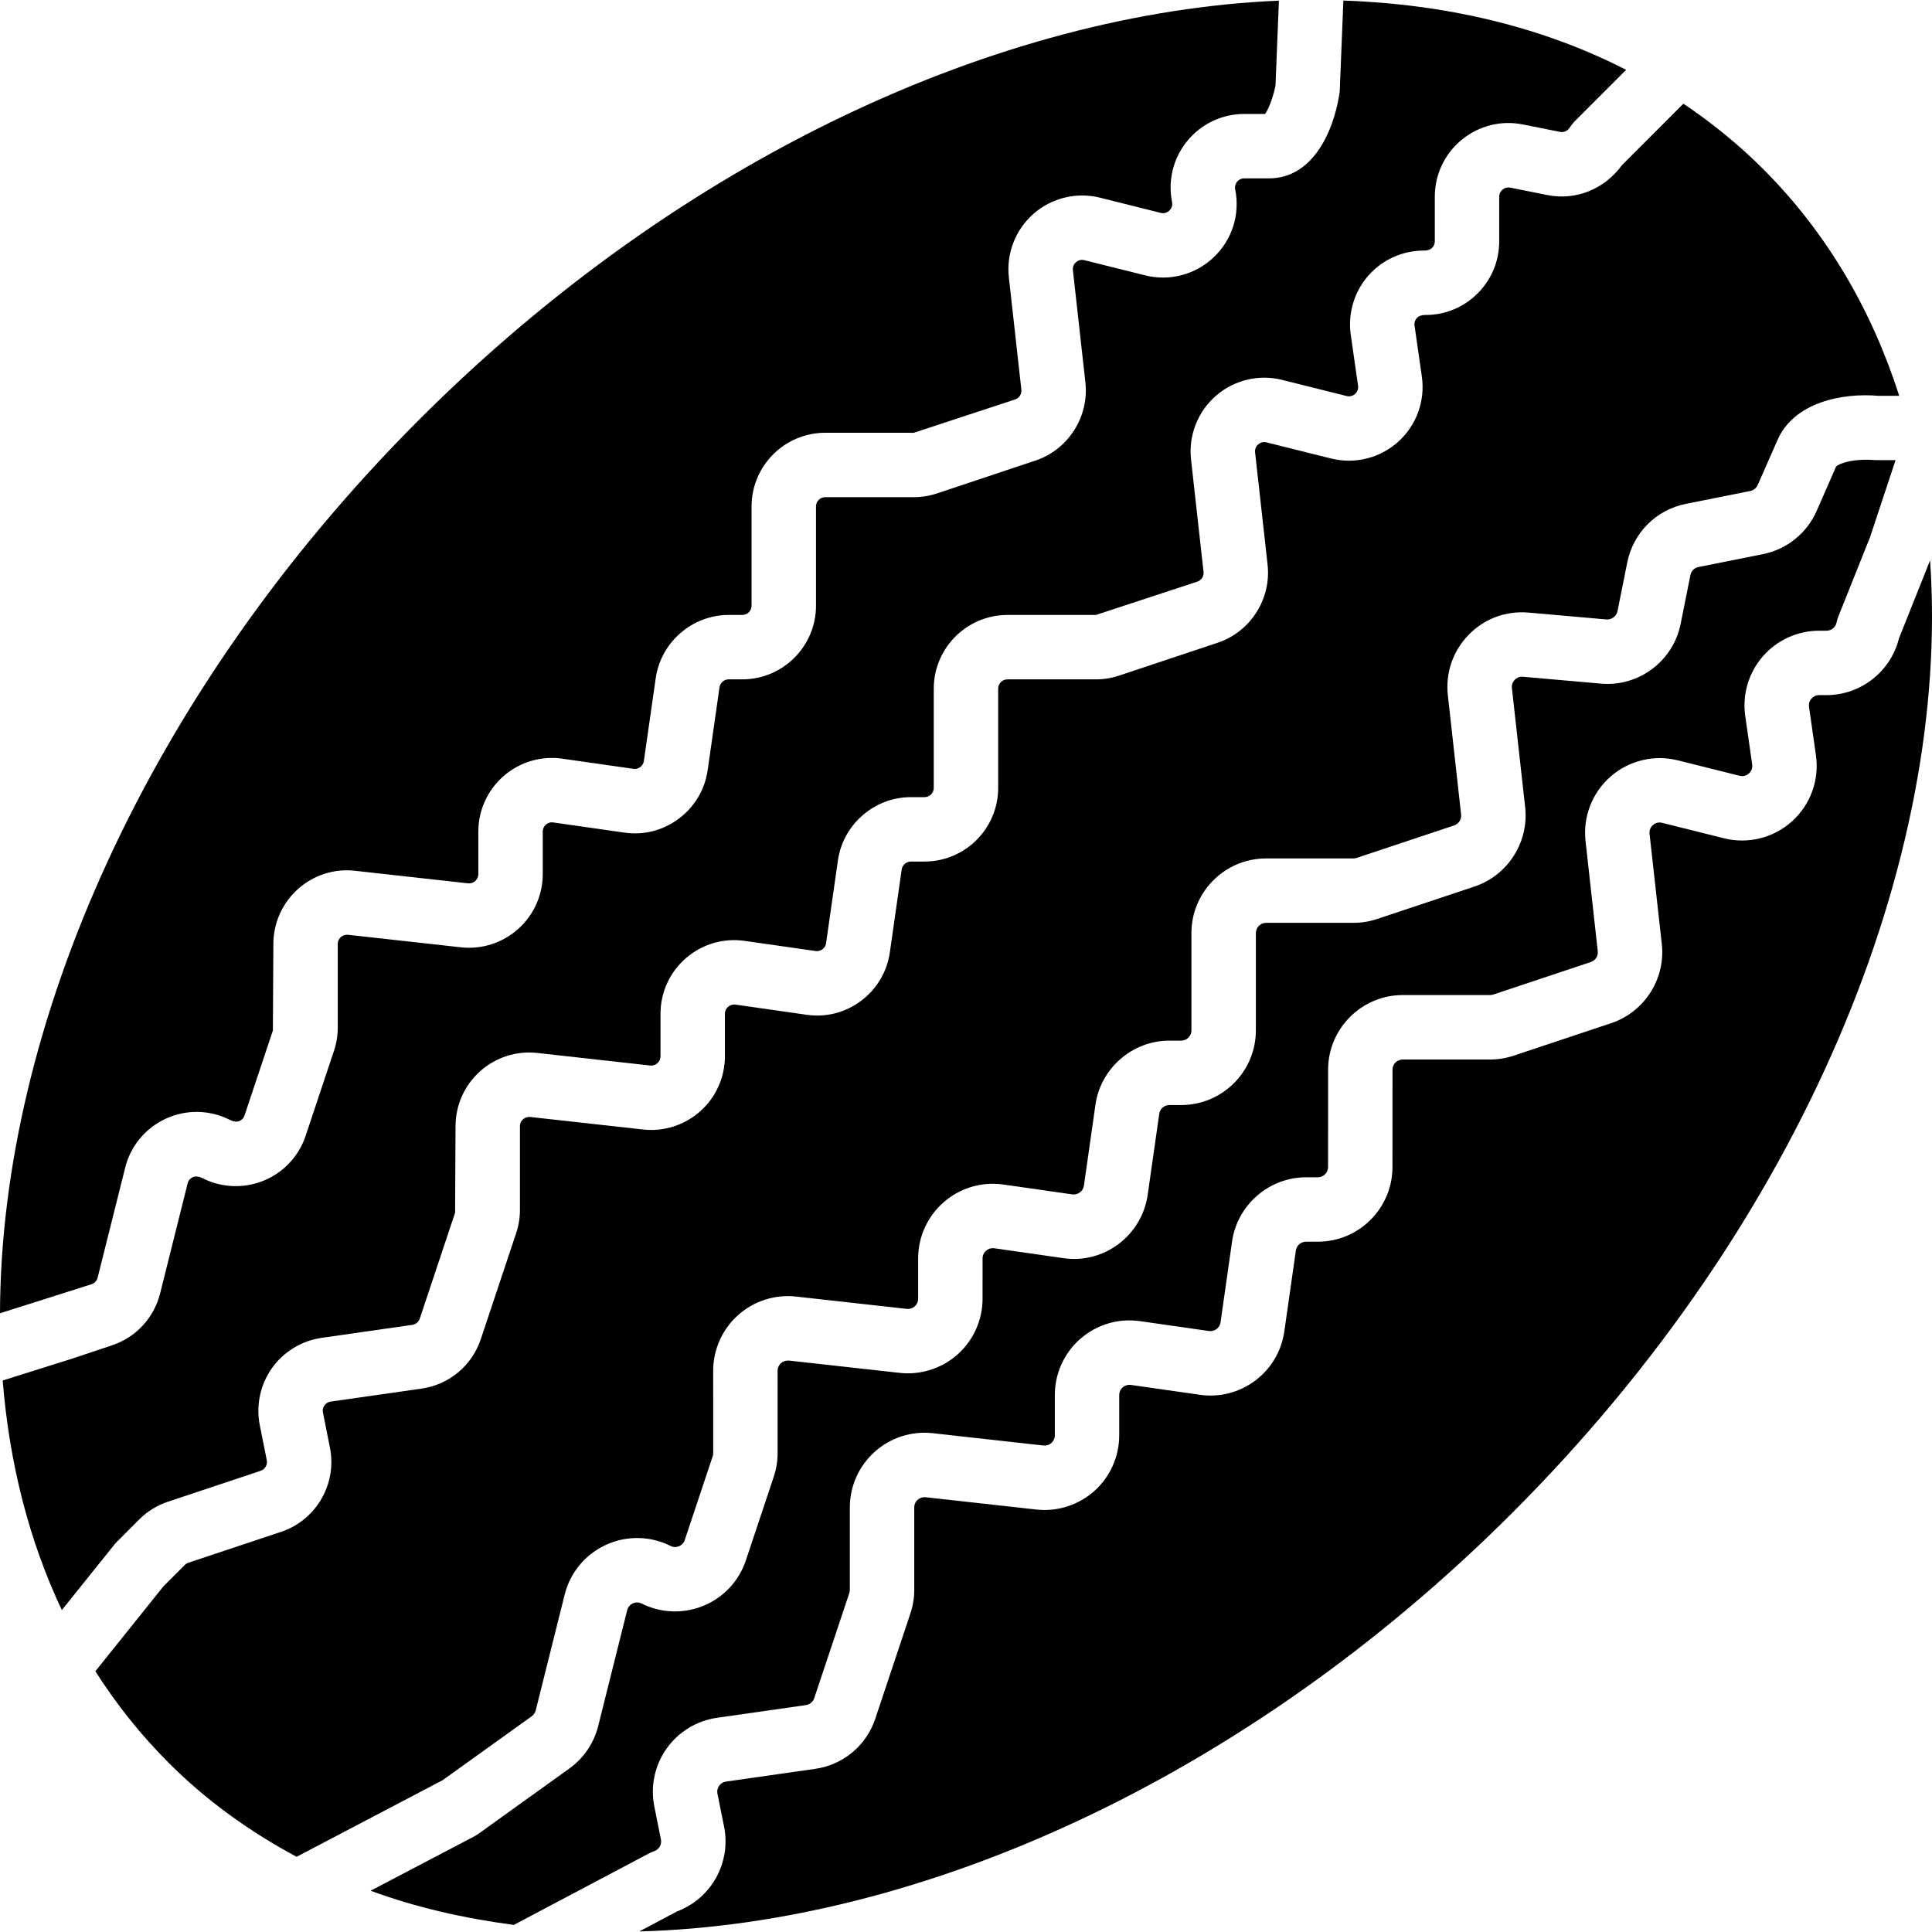 <?xml version="1.0" encoding="iso-8859-1"?>
<!-- Uploaded to: SVG Repo, www.svgrepo.com, Generator: SVG Repo Mixer Tools -->
<svg fill="#000000" height="800px" width="800px" version="1.1" id="Layer_1" xmlns="http://www.w3.org/2000/svg" xmlns:xlink="http://www.w3.org/1999/xlink" 
	 viewBox="0 0 511.895 511.895" xml:space="preserve">
<g>
	<g>
		<g>
			<path d="M30.918,408.564l5.965-5.973c2.125-2.125,4.762-3.755,7.629-4.71l24.542-8.183c1.169-0.393,1.869-1.596,1.63-2.807
				l-1.852-9.267c-1.05-5.231,0.12-10.735,3.2-15.104c3.089-4.361,7.893-7.296,13.184-8.047l24.013-3.439
				c0.93-0.128,1.69-0.768,1.988-1.655l9.361-28.066l0.119-22.92c0-5.547,2.364-10.846,6.494-14.541
				c4.13-3.703,9.685-5.495,15.189-4.864l29.892,3.328c1.015,0.085,1.613-0.341,1.911-0.614c0.299-0.273,0.819-0.879,0.819-1.835
				v-11.247c0-5.666,2.449-11.042,6.733-14.754c4.275-3.703,9.924-5.385,15.548-4.574l18.816,2.688
				c0.853,0.119,1.459-0.196,1.818-0.469c0.375-0.273,0.845-0.785,0.956-1.621l3.14-21.922c1.365-9.557,9.668-16.759,19.319-16.759
				h3.618c1.357,0,2.458-1.101,2.458-2.458v-26.291c0-10.761,8.755-19.524,19.524-19.524h23.424l26.871-8.823
				c1.092-0.358,1.792-1.451,1.655-2.594l-3.311-29.764c-0.7-6.357,1.749-12.664,6.571-16.862
				c4.804-4.216,11.418-5.794,17.579-4.233l17.075,4.267c1.135,0.273,1.877-0.23,2.244-0.563c0.367-0.324,0.947-1.041,0.785-2.159
				l-1.937-13.525c-0.785-5.615,0.879-11.281,4.582-15.565c3.721-4.275,9.097-6.724,14.754-6.724c1.314,0,1.886-0.393,2.219-0.717
				c0.324-0.324,0.717-0.896,0.717-1.732V52.119c0-5.862,2.594-11.366,7.142-15.095c4.54-3.712,10.419-5.214,16.205-4.045
				l9.813,1.963c0.973,0.205,1.954-0.205,2.517-1.041c0.316-0.469,0.956-1.34,1.357-1.732l13.662-13.662
				C408.612,7.097,383.174,1.072,355.936,0.15l-0.956,23.757c-0.009,0.333-0.043,0.666-0.102,0.998
				c-1.715,10.803-7.501,22.349-18.603,22.349h-6.596c-0.998,0-1.621,0.563-1.894,0.896s-0.708,1.05-0.512,2.039
				c1.331,6.596-0.794,13.312-5.666,17.954c-4.881,4.651-11.708,6.434-18.202,4.813l-16.094-4.019
				c-1.118-0.273-1.852,0.222-2.219,0.529c-0.358,0.316-0.939,1.007-0.819,2.116l3.311,29.773
				c0.998,9.097-4.565,17.784-13.235,20.676l-26.078,8.696c-2.005,0.666-4.079,1.007-6.178,1.007l-23.432-0.008
				c-1.357,0-2.458,1.101-2.458,2.458v26.3c0,10.76-8.755,19.516-19.524,19.516h-3.61c-1.22,0-2.27,0.913-2.432,2.108l-3.132,21.931
				c-0.742,5.163-3.448,9.719-7.62,12.851c-4.164,3.123-9.25,4.471-14.473,3.712l-18.807-2.688
				c-1.016-0.145-1.647,0.299-1.954,0.572c-0.316,0.273-0.845,0.879-0.845,1.86V231.6c0,5.547-2.381,10.846-6.511,14.541
				c-4.139,3.695-9.685,5.478-15.172,4.855l-29.901-3.319c-0.973-0.051-1.604,0.341-1.911,0.614
				c-0.299,0.273-0.819,0.87-0.819,1.826v22.144c0,2.099-0.341,4.181-1.007,6.178l-7.501,22.494
				c-1.783,5.359-5.803,9.685-11.034,11.853c-5.222,2.159-11.127,1.971-16.205-0.572c-1.468-0.725-2.278-0.486-2.679-0.307
				s-1.109,0.64-1.348,1.63l-7.287,29.133c-1.638,6.519-6.409,11.674-12.774,13.79l-10.615,3.541L0.71,365.77
				c1.766,21.837,6.938,42.359,15.676,60.826l13.909-17.331C30.483,409.017,30.696,408.786,30.918,408.564z"/>
			<path d="M140.902,454.714c0.521-0.375,0.887-0.922,1.041-1.536l7.671-30.677c1.459-5.845,5.436-10.65,10.923-13.175
				c5.47-2.526,11.725-2.415,17.118,0.273c0.981,0.495,1.826,0.265,2.244,0.085c0.427-0.179,1.195-0.623,1.527-1.638l7.398-22.187
				c0.094-0.29,0.145-0.572,0.145-0.853l-0.008-21.811c0-5.615,2.398-10.991,6.579-14.737c4.198-3.755,9.796-5.547,15.386-4.924
				l29.338,3.26c1.067,0.094,1.758-0.375,2.108-0.674c0.333-0.299,0.896-0.964,0.896-2.022v-10.675
				c0-5.734,2.483-11.179,6.818-14.933c4.335-3.763,10.069-5.461,15.77-4.642l18.261,2.611c1.451,0.196,2.859-0.828,3.072-2.313
				l3.055-21.436c1.382-9.694,9.796-16.99,19.584-16.99h3.14c1.493,0,2.705-1.212,2.705-2.705v-25.788
				c0-10.906,8.875-19.78,19.789-19.78h23.134c0.29,0,0.58-0.043,0.853-0.137l25.847-8.619c1.203-0.401,1.98-1.613,1.835-2.876
				l-3.516-31.616c-0.657-5.922,1.357-11.75,5.521-16.009c4.139-4.25,9.796-6.409,15.872-5.879l20.659,1.818
				c1.289,0.094,2.62-0.811,2.893-2.167l2.594-12.945c1.57-7.851,7.654-13.943,15.505-15.514l17.092-3.413
				c0.87-0.179,1.596-0.759,1.954-1.562l5.291-12.015c4.369-9.924,17.152-12.493,26.752-11.631l5.461-0.009
				c-7.305-22.818-19.217-43.264-36.079-60.117c-6.502-6.511-13.594-12.22-21.103-17.289l-16.239,16.247
				c-4.762,6.511-12.356,9.463-19.823,7.962l-9.805-1.963c-0.981-0.179-1.698,0.23-2.031,0.512
				c-0.341,0.273-0.905,0.887-0.905,1.894v11.819c0,5.214-2.031,10.121-5.726,13.807c-3.678,3.678-8.585,5.709-13.79,5.709h-0.017
				c-1.442,0-2.048,0.529-2.321,0.845c-0.282,0.316-0.717,0.998-0.58,1.971l1.937,13.508c0.922,6.443-1.417,12.894-6.255,17.254
				c-4.83,4.361-11.511,6.025-17.809,4.446l-17.084-4.267c-1.101-0.282-1.852,0.213-2.21,0.529s-0.956,1.015-0.828,2.125
				l3.311,29.764c1.016,9.079-4.557,17.783-13.227,20.668l-26.086,8.695c-1.997,0.674-4.079,1.007-6.178,1.007h-23.424
				c-1.365,0-2.466,1.101-2.466,2.458v26.291c0,10.769-8.755,19.524-19.524,19.524h-3.61c-1.212,0-2.261,0.904-2.432,2.108
				l-3.132,21.922c-0.742,5.163-3.439,9.728-7.612,12.86c-4.173,3.123-9.25,4.471-14.481,3.703l-18.816-2.688
				c-0.956-0.119-1.63,0.307-1.946,0.58s-0.853,0.879-0.853,1.852v11.255c0,5.547-2.364,10.854-6.511,14.549
				c-4.13,3.695-9.668,5.478-15.164,4.855l-29.901-3.319c-0.964-0.051-1.604,0.341-1.911,0.614c-0.316,0.273-0.819,0.87-0.819,1.826
				v22.144c0,2.116-0.333,4.198-0.998,6.178l-9.361,28.066c-2.347,7.066-8.388,12.1-15.77,13.15l-23.996,3.43
				c-0.922,0.137-1.434,0.691-1.664,1.015c-0.282,0.393-0.58,1.041-0.401,1.894l1.843,9.267c1.937,9.626-3.635,19.243-12.962,22.349
				l-24.533,8.175c-0.358,0.119-0.7,0.333-0.964,0.597l-5.641,5.641L25.266,442.81c5.555,8.738,12.041,16.879,19.482,24.32
				c10.061,10.061,21.487,18.219,33.835,24.841l38.699-20.301L140.902,454.714z"/>
			<path d="M173.309,490.489c1.306-0.435,2.074-1.775,1.809-3.115l-1.758-8.772c-1.067-5.308,0.119-10.88,3.251-15.3
				c3.123-4.42,7.979-7.39,13.338-8.158l23.595-3.371c1.007-0.145,1.869-0.853,2.185-1.818l9.31-27.895
				c0.085-0.273,0.128-0.555,0.128-0.853v-21.811c0-5.623,2.406-10.991,6.596-14.737c4.181-3.746,9.788-5.564,15.369-4.924
				l29.329,3.26c1.092,0.094,1.775-0.367,2.116-0.674c0.333-0.299,0.905-0.964,0.905-2.022v-10.675
				c0-5.734,2.483-11.179,6.81-14.942c4.335-3.755,10.052-5.461,15.761-4.634l18.27,2.611c0.939,0.128,1.673-0.265,2.014-0.512
				c0.333-0.256,0.913-0.819,1.05-1.783l3.063-21.461c1.391-9.677,9.805-16.973,19.576-16.973h0.017h3.132
				c1.485,0,2.705-1.22,2.705-2.714l0.009-25.796c0-10.897,8.875-19.772,19.772-19.772h23.134c0.29,0,0.597-0.043,0.887-0.145
				l25.822-8.61c1.212-0.401,1.98-1.604,1.835-2.859l-3.243-29.201c-0.717-6.434,1.766-12.817,6.639-17.084
				c4.881-4.258,11.546-5.862,17.809-4.292l16.358,4.087c1.229,0.307,2.074-0.247,2.483-0.614c0.401-0.358,1.041-1.152,0.862-2.389
				l-1.835-12.86c-0.811-5.683,0.887-11.418,4.642-15.753c3.755-4.335,9.207-6.818,14.942-6.818h1.954
				c1.28,0,2.406-0.913,2.654-2.176c0.102-0.512,0.247-1.016,0.444-1.502l8.44-21.129l6.75-20.386h-5.222
				c-6.221-0.512-9.916,0.99-10.53,1.698l-5.163,11.785c-2.586,5.888-7.902,10.155-14.217,11.426l-17.092,3.413
				c-1.075,0.213-1.911,1.05-2.125,2.125l-2.594,12.945c-1.98,9.907-11.179,16.717-21.111,15.821l-20.668-1.818
				c-1.05-0.128-1.843,0.461-2.176,0.802c-0.333,0.35-0.879,1.084-0.751,2.202l3.516,31.616c1.015,9.216-4.625,18.022-13.414,20.949
				l-25.847,8.619c-2.022,0.674-4.122,1.015-6.246,1.015h-23.134c-1.502,0-2.714,1.212-2.714,2.714v25.779
				c0,10.906-8.875,19.78-19.789,19.78h-3.14c-1.331,0-2.492,0.998-2.671,2.33l-3.063,21.444
				c-1.544,10.803-11.58,18.406-22.383,16.785l-18.261-2.611c-1.109-0.128-1.818,0.333-2.167,0.64
				c-0.35,0.299-0.939,0.973-0.939,2.048V344.1c0,5.615-2.398,10.991-6.588,14.737c-4.19,3.746-9.822,5.538-15.369,4.915
				l-29.329-3.26c-1.058-0.06-1.766,0.384-2.116,0.683c-0.333,0.299-0.905,0.964-0.905,2.014L206.034,385
				c0,2.133-0.341,4.233-1.024,6.272l-7.39,22.161c-1.809,5.436-5.888,9.822-11.187,12.015c-5.299,2.185-11.29,1.988-16.418-0.58
				c-1.033-0.512-1.903-0.23-2.347-0.034c-0.444,0.205-1.229,0.708-1.493,1.801l-7.672,30.669c-1.126,4.531-3.84,8.542-7.654,11.273
				l-24.098,17.306c-0.316,0.23-0.657,0.444-1.007,0.631L98.19,500.96c11.964,4.412,24.713,7.313,37.948,9.054l35.883-18.978
				C172.438,490.822,172.865,490.635,173.309,490.489z"/>
			<path d="M25.873,338.515l7.287-29.116c1.434-5.76,5.359-10.505,10.769-12.996c5.41-2.492,11.58-2.389,16.896,0.273
				c1.417,0.725,2.202,0.512,2.586,0.35c0.393-0.162,1.084-0.572,1.382-1.485l7.509-22.502l0.128-22.921
				c0-5.547,2.364-10.846,6.502-14.549c4.13-3.695,9.66-5.504,15.172-4.847l29.892,3.319c1.015,0.085,1.621-0.341,1.92-0.614
				c0.299-0.273,0.819-0.879,0.819-1.826v-11.255c0-5.666,2.449-11.042,6.733-14.754c4.267-3.703,9.924-5.385,15.548-4.574
				l18.807,2.688c0.853,0.111,1.459-0.188,1.818-0.469c0.375-0.273,0.845-0.785,0.956-1.621l3.14-21.922
				c1.365-9.557,9.677-16.759,19.328-16.759h3.61c1.357,0,2.458-1.101,2.458-2.449v-26.3c0-10.769,8.764-19.524,19.524-19.524
				l23.432,0.009l26.863-8.832c1.092-0.358,1.792-1.459,1.664-2.603l-3.311-29.764c-0.708-6.34,1.749-12.638,6.554-16.845
				c4.804-4.207,11.375-5.794,17.587-4.25l16.085,4.028c1.118,0.29,1.929-0.256,2.295-0.606c0.367-0.35,0.947-1.109,0.717-2.261
				c-1.152-5.76,0.324-11.665,4.045-16.205c3.721-4.54,9.225-7.142,15.096-7.142h5.513c0.99-1.357,2.21-4.676,2.756-7.535
				l0.905-22.485C264.909,3.3,180.369,41.888,111.13,111.127C39.023,183.234,0.196,271.904,0,347.953l24.26-7.689
				C25.071,340,25.668,339.343,25.873,338.515z"/>
			<path d="M511.387,148.472l-8.243,20.668c-2.167,8.764-10.103,15.036-19.2,15.036h-1.954c-1.067,0-1.749,0.589-2.048,0.939
				c-0.299,0.35-0.794,1.092-0.631,2.159l1.835,12.851c0.93,6.519-1.434,13.056-6.323,17.476c-4.907,4.412-11.639,6.11-18.057,4.506
				l-16.358-4.087c-1.22-0.316-2.039,0.23-2.441,0.58s-1.05,1.118-0.904,2.347l3.243,29.193c1.032,9.199-4.608,18.014-13.406,20.949
				l-25.847,8.619c-2.048,0.674-4.139,1.015-6.255,1.015h-23.134c-1.493,0-2.714,1.212-2.714,2.705l-0.009,25.796
				c0,10.897-8.875,19.772-19.772,19.772h-3.132c-1.34,0-2.5,0.998-2.688,2.321l-3.063,21.461
				c-0.751,5.222-3.482,9.847-7.714,13.022c-4.224,3.166-9.438,4.506-14.669,3.755l-18.27-2.611
				c-1.101-0.119-1.801,0.333-2.159,0.631c-0.35,0.307-0.93,0.973-0.93,2.057v10.675c0,5.615-2.398,10.991-6.588,14.737
				c-4.198,3.738-9.822,5.547-15.377,4.915l-29.338-3.26c-1.067-0.085-1.766,0.367-2.108,0.674
				c-0.333,0.299-0.896,0.964-0.896,2.022v21.82c0,2.142-0.341,4.241-1.015,6.255l-9.301,27.878
				c-2.372,7.142-8.482,12.254-15.957,13.321l-23.595,3.371c-1.007,0.145-1.579,0.759-1.826,1.118
				c-0.256,0.358-0.648,1.101-0.452,2.099l1.766,8.772c1.886,9.506-3.413,18.978-12.39,22.374l-10.086,5.342
				c74.812-1.98,160.99-40.593,231.381-110.985C477.808,323.712,516.873,227.738,511.387,148.472z"/>
		</g>
	</g>
</g>
</svg>